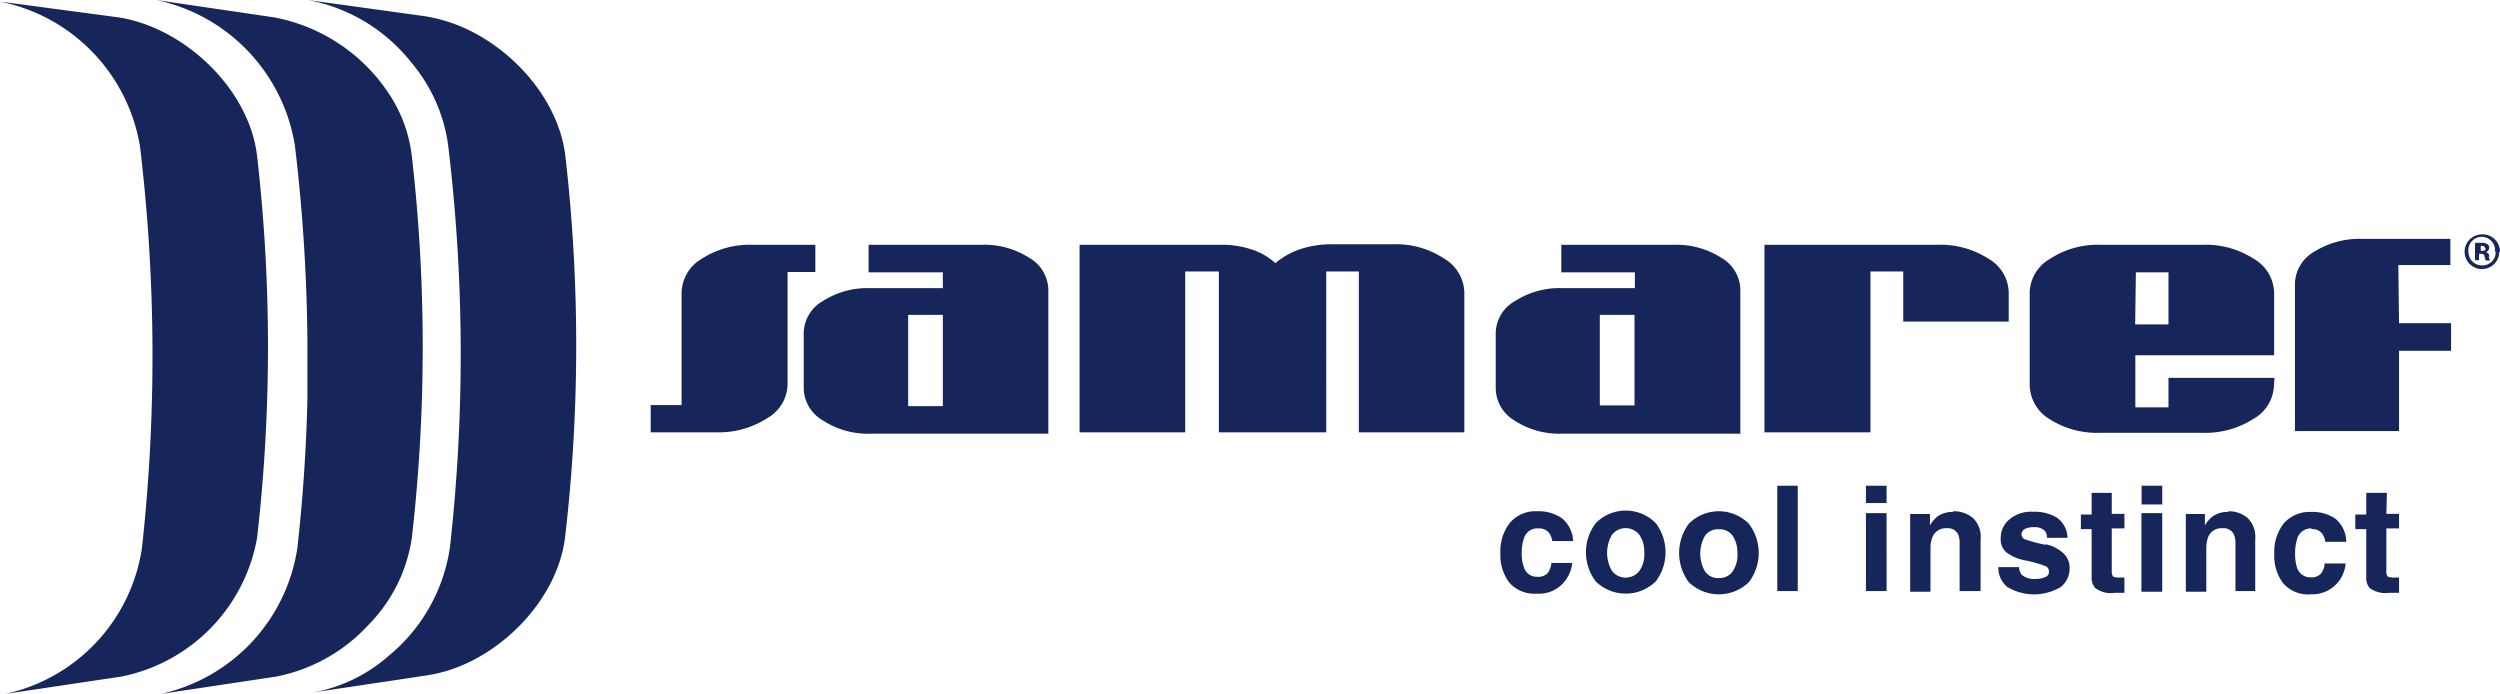 <svg xmlns="http://www.w3.org/2000/svg" viewBox="0 0 144.11 40"><defs><style>.cls-1{fill:#16265a;}</style></defs><g id="Layer_2" data-name="Layer 2"><g id="_1" data-name="1"><path id="samaref" class="cls-1" d="M21.26,36a9.8,9.8,0,0,1-5.33,3L9.27,40a10.17,10.17,0,0,0,7.87-8.4q.48-4.27.58-8.58v0q0-1.65,0-3.3A101.17,101.17,0,0,0,17,8.4,10.23,10.23,0,0,0,9,0l6.79,1a10.17,10.17,0,0,1,6.6,4.36A8.19,8.19,0,0,1,23.74,9a96.75,96.75,0,0,1,0,22A9,9,0,0,1,21.26,36Zm-6.44-5a96.74,96.74,0,0,0,0-22c-.44-3.85-4.17-7.41-8-8L0,.09A10.22,10.22,0,0,1,8.07,8.44a101.44,101.44,0,0,1,.11,23.17A10.14,10.14,0,0,1,.3,40L7,39A9.92,9.92,0,0,0,14.82,31ZM26.14,1.36A9.31,9.31,0,0,0,24.53.94L17.74,0a9.91,9.91,0,0,1,6,3.64,9.3,9.3,0,0,1,2.09,4.71,100.31,100.31,0,0,1,.11,23.17,9.94,9.94,0,0,1-3.54,6.29,9,9,0,0,1-4.33,2.1l5.29-.79,1.37-.21c3.75-.6,7.42-4.17,7.85-8a95.61,95.61,0,0,0,0-22C32.15,5.61,29.35,2.53,26.14,1.36Zm76.31,32.71h1.18V28h-1.18ZM88.69,30.46a.71.71,0,0,1,.62.28,1.11,1.11,0,0,1,.17.45h1.2A1.77,1.77,0,0,0,90,29.85a2.37,2.37,0,0,0-1.38-.38,1.94,1.94,0,0,0-1.56.64,2.63,2.63,0,0,0-.57,1.8A2.6,2.6,0,0,0,87,33.58a1.93,1.93,0,0,0,1.6.64,1.87,1.87,0,0,0,1.64-.77,2,2,0,0,0,.39-1h-1.2a1.21,1.21,0,0,1-.21.58.75.75,0,0,1-.59.22.78.78,0,0,1-.79-.56,2.21,2.21,0,0,1-.12-.8,2.39,2.39,0,0,1,.12-.83A.8.8,0,0,1,88.69,30.46Zm6.75-.31a2.78,2.78,0,0,1,0,3.37,2.48,2.48,0,0,1-3.45,0,2.78,2.78,0,0,1,0-3.37,2.43,2.43,0,0,1,3.45,0Zm-.66,1.68a1.65,1.65,0,0,0-.28-1,1,1,0,0,0-1.58,0,2.07,2.07,0,0,0,0,2.08,1,1,0,0,0,1.58,0A1.65,1.65,0,0,0,94.78,31.83Zm12.78,2.24h1.19V29.58h-1.19ZM108.75,28h-1.19V29h1.19Zm-7.94,2.19a2.78,2.78,0,0,1,0,3.37,2.49,2.49,0,0,1-3.46,0,2.82,2.82,0,0,1,0-3.37,2.44,2.44,0,0,1,3.46,0Zm-.66,1.68a1.72,1.72,0,0,0-.28-1,.93.93,0,0,0-.79-.36.92.92,0,0,0-.79.36,2.07,2.07,0,0,0,0,2.08.9.9,0,0,0,.79.37.92.92,0,0,0,.79-.37A1.72,1.72,0,0,0,100.15,31.83Zm12.44-2.36a1.52,1.52,0,0,0-.92.27,2.06,2.06,0,0,0-.42.5v-.65h-1.14v4.48h1.17V31.64a1.71,1.71,0,0,1,.12-.69.82.82,0,0,1,.81-.5.66.66,0,0,1,.66.34,1.34,1.34,0,0,1,.09.55v2.73h1.21v-3a1.49,1.49,0,0,0-.44-1.21A1.72,1.72,0,0,0,112.59,29.47Zm15.86,0a1.48,1.48,0,0,0-.92.27,1.87,1.87,0,0,0-.43.5v-.65H126v4.48h1.18V31.64a1.92,1.92,0,0,1,.11-.69.82.82,0,0,1,.82-.5.65.65,0,0,1,.65.34,1.17,1.17,0,0,1,.1.55v2.73H130v-3a1.49,1.49,0,0,0-.44-1.21A1.67,1.67,0,0,0,128.45,29.47Zm-5-.43h1.19V28h-1.19Zm9.81,1.42a.68.68,0,0,1,.61.28,1,1,0,0,1,.17.45h1.21a1.77,1.77,0,0,0-.64-1.34,2.38,2.38,0,0,0-1.39-.38,2,2,0,0,0-1.56.64,2.67,2.67,0,0,0-.56,1.8,2.6,2.6,0,0,0,.51,1.67,1.91,1.91,0,0,0,1.6.64,1.93,1.93,0,0,0,2-1.78H134a1,1,0,0,1-.21.58.71.71,0,0,1-.58.22.8.8,0,0,1-.8-.56,2.48,2.48,0,0,1-.11-.8,2.69,2.69,0,0,1,.11-.83A.82.82,0,0,1,133.23,30.46Zm-9.82,3.61h1.2V29.58h-1.2Zm14.15-5.7H136.4v1.25h-.63v.84h.63v2.76a.9.9,0,0,0,.19.63,1.52,1.52,0,0,0,1.14.28l.56,0v-.88h-.23a.87.87,0,0,1-.43-.06.55.55,0,0,1-.07-.35V30.46h.73v-.84h-.73Zm-15.86,0h-1.16v1.25h-.62v.84h.62v2.76a.9.9,0,0,0,.2.63,1.49,1.49,0,0,0,1.14.28l.55,0v-.88h-.23a.87.87,0,0,1-.43-.06.63.63,0,0,1-.07-.35V30.46h.73v-.84h-.73Zm-3.8,3a8.88,8.88,0,0,1-1.23-.33.31.31,0,0,1-.17-.29.36.36,0,0,1,.16-.28,1,1,0,0,1,.55-.12.81.81,0,0,1,.66.24A.73.73,0,0,1,118,31h1.18a1.46,1.46,0,0,0-.61-1.16,2.5,2.5,0,0,0-1.38-.34,1.93,1.93,0,0,0-1.37.45,1.38,1.38,0,0,0-.49,1.07,1,1,0,0,0,.31.81,2.61,2.61,0,0,0,1.08.47,7,7,0,0,1,1.23.35.34.34,0,0,1,.16.31.31.31,0,0,1-.2.3,1.22,1.22,0,0,1-.55.11,1.1,1.1,0,0,1-.82-.24.86.86,0,0,1-.16-.44h-1.19a1.45,1.45,0,0,0,.51,1.14,3,3,0,0,0,3.1,0,1.36,1.36,0,0,0,.5-1.09,1.12,1.12,0,0,0-.35-.84A2.15,2.15,0,0,0,117.9,31.37ZM47,14.11H43.35a5.08,5.08,0,0,0-2.87.79,2.33,2.33,0,0,0-1.19,1.94v6.51H37.51v1.57h3.8a5.11,5.11,0,0,0,2.89-.8,2.3,2.3,0,0,0,1.2-1.94v-6.5H47Zm91.25,1.17h3V13.77h-5.11a4.9,4.9,0,0,0-2.74.74,2.18,2.18,0,0,0-1.11,1.84v8.5h6V20.22h3V18.63h-3Zm5.82-.77a1,1,0,1,1-1-1A1,1,0,0,1,144.11,14.51Zm-.25,0a.77.77,0,1,0-1.53,0,.78.78,0,0,0,.78.79A.76.76,0,0,0,143.86,14.51Zm-.36.27a.67.67,0,0,0,.08.24h-.25a1.54,1.54,0,0,1-.07-.24c0-.1-.08-.15-.21-.15h-.11V15h-.23V14a3.07,3.07,0,0,1,.38,0,.52.52,0,0,1,.34.08.24.24,0,0,1,.1.21.27.27,0,0,1-.2.24h0C143.43,14.57,143.47,14.65,143.5,14.78Zm-.21-.46c0-.09-.07-.15-.21-.15H143v.29h.11C143.18,14.47,143.29,14.42,143.29,14.32Zm-27.46,4.22v-1.7a2.3,2.3,0,0,0-1.19-1.94,5.1,5.1,0,0,0-2.89-.79h-10V24.92h6.11V15.65h1.89v2.89ZM86.22,22.37V19.18a2.15,2.15,0,0,1,1.12-1.83,4.71,4.71,0,0,1,2.7-.74h4.2V15.7H90V14.11H96.5a4.82,4.82,0,0,1,2.71.74,2.18,2.18,0,0,1,1.11,1.84V25H90a4.71,4.71,0,0,1-2.7-.76A2.18,2.18,0,0,1,86.22,22.37Zm6,1h2V18.15h-2ZM60.43,16.69V25H50.15a4.75,4.75,0,0,1-2.71-.76,2.19,2.19,0,0,1-1.11-1.82V19.18a2.16,2.16,0,0,1,1.11-1.83,4.74,4.74,0,0,1,2.71-.74h4.2V15.7H50.07V14.11H56.6a4.79,4.79,0,0,1,2.71.74A2.17,2.17,0,0,1,60.43,16.69Zm-6.08,1.46h-2v5.26h2Zm76.73,4.06a2.31,2.31,0,0,1-1.19,1.94,5.14,5.14,0,0,1-2.9.8H121a5.09,5.09,0,0,1-2.87-.8A2.33,2.33,0,0,1,117,22.2V16.85a2.31,2.31,0,0,1,1.19-1.94,5,5,0,0,1,2.87-.8H127a5.06,5.06,0,0,1,2.9.8,2.32,2.32,0,0,1,1.19,1.95v3.62h-8v3H125V21.78h6.11Zm-8-3.51H125v-3h-1.88ZM83.22,14.89a5,5,0,0,0-2.87-.81H76.76a5.75,5.75,0,0,0-1.83.29,4.27,4.27,0,0,0-1.41.8,3.69,3.69,0,0,0-1.31-.77,5.38,5.38,0,0,0-1.79-.29H62.23V24.92h6.09V15.65h1.94v9.27h6.19V15.65h1.88v9.27h6.08V16.84A2.34,2.34,0,0,0,83.22,14.89Z"/></g></g></svg>